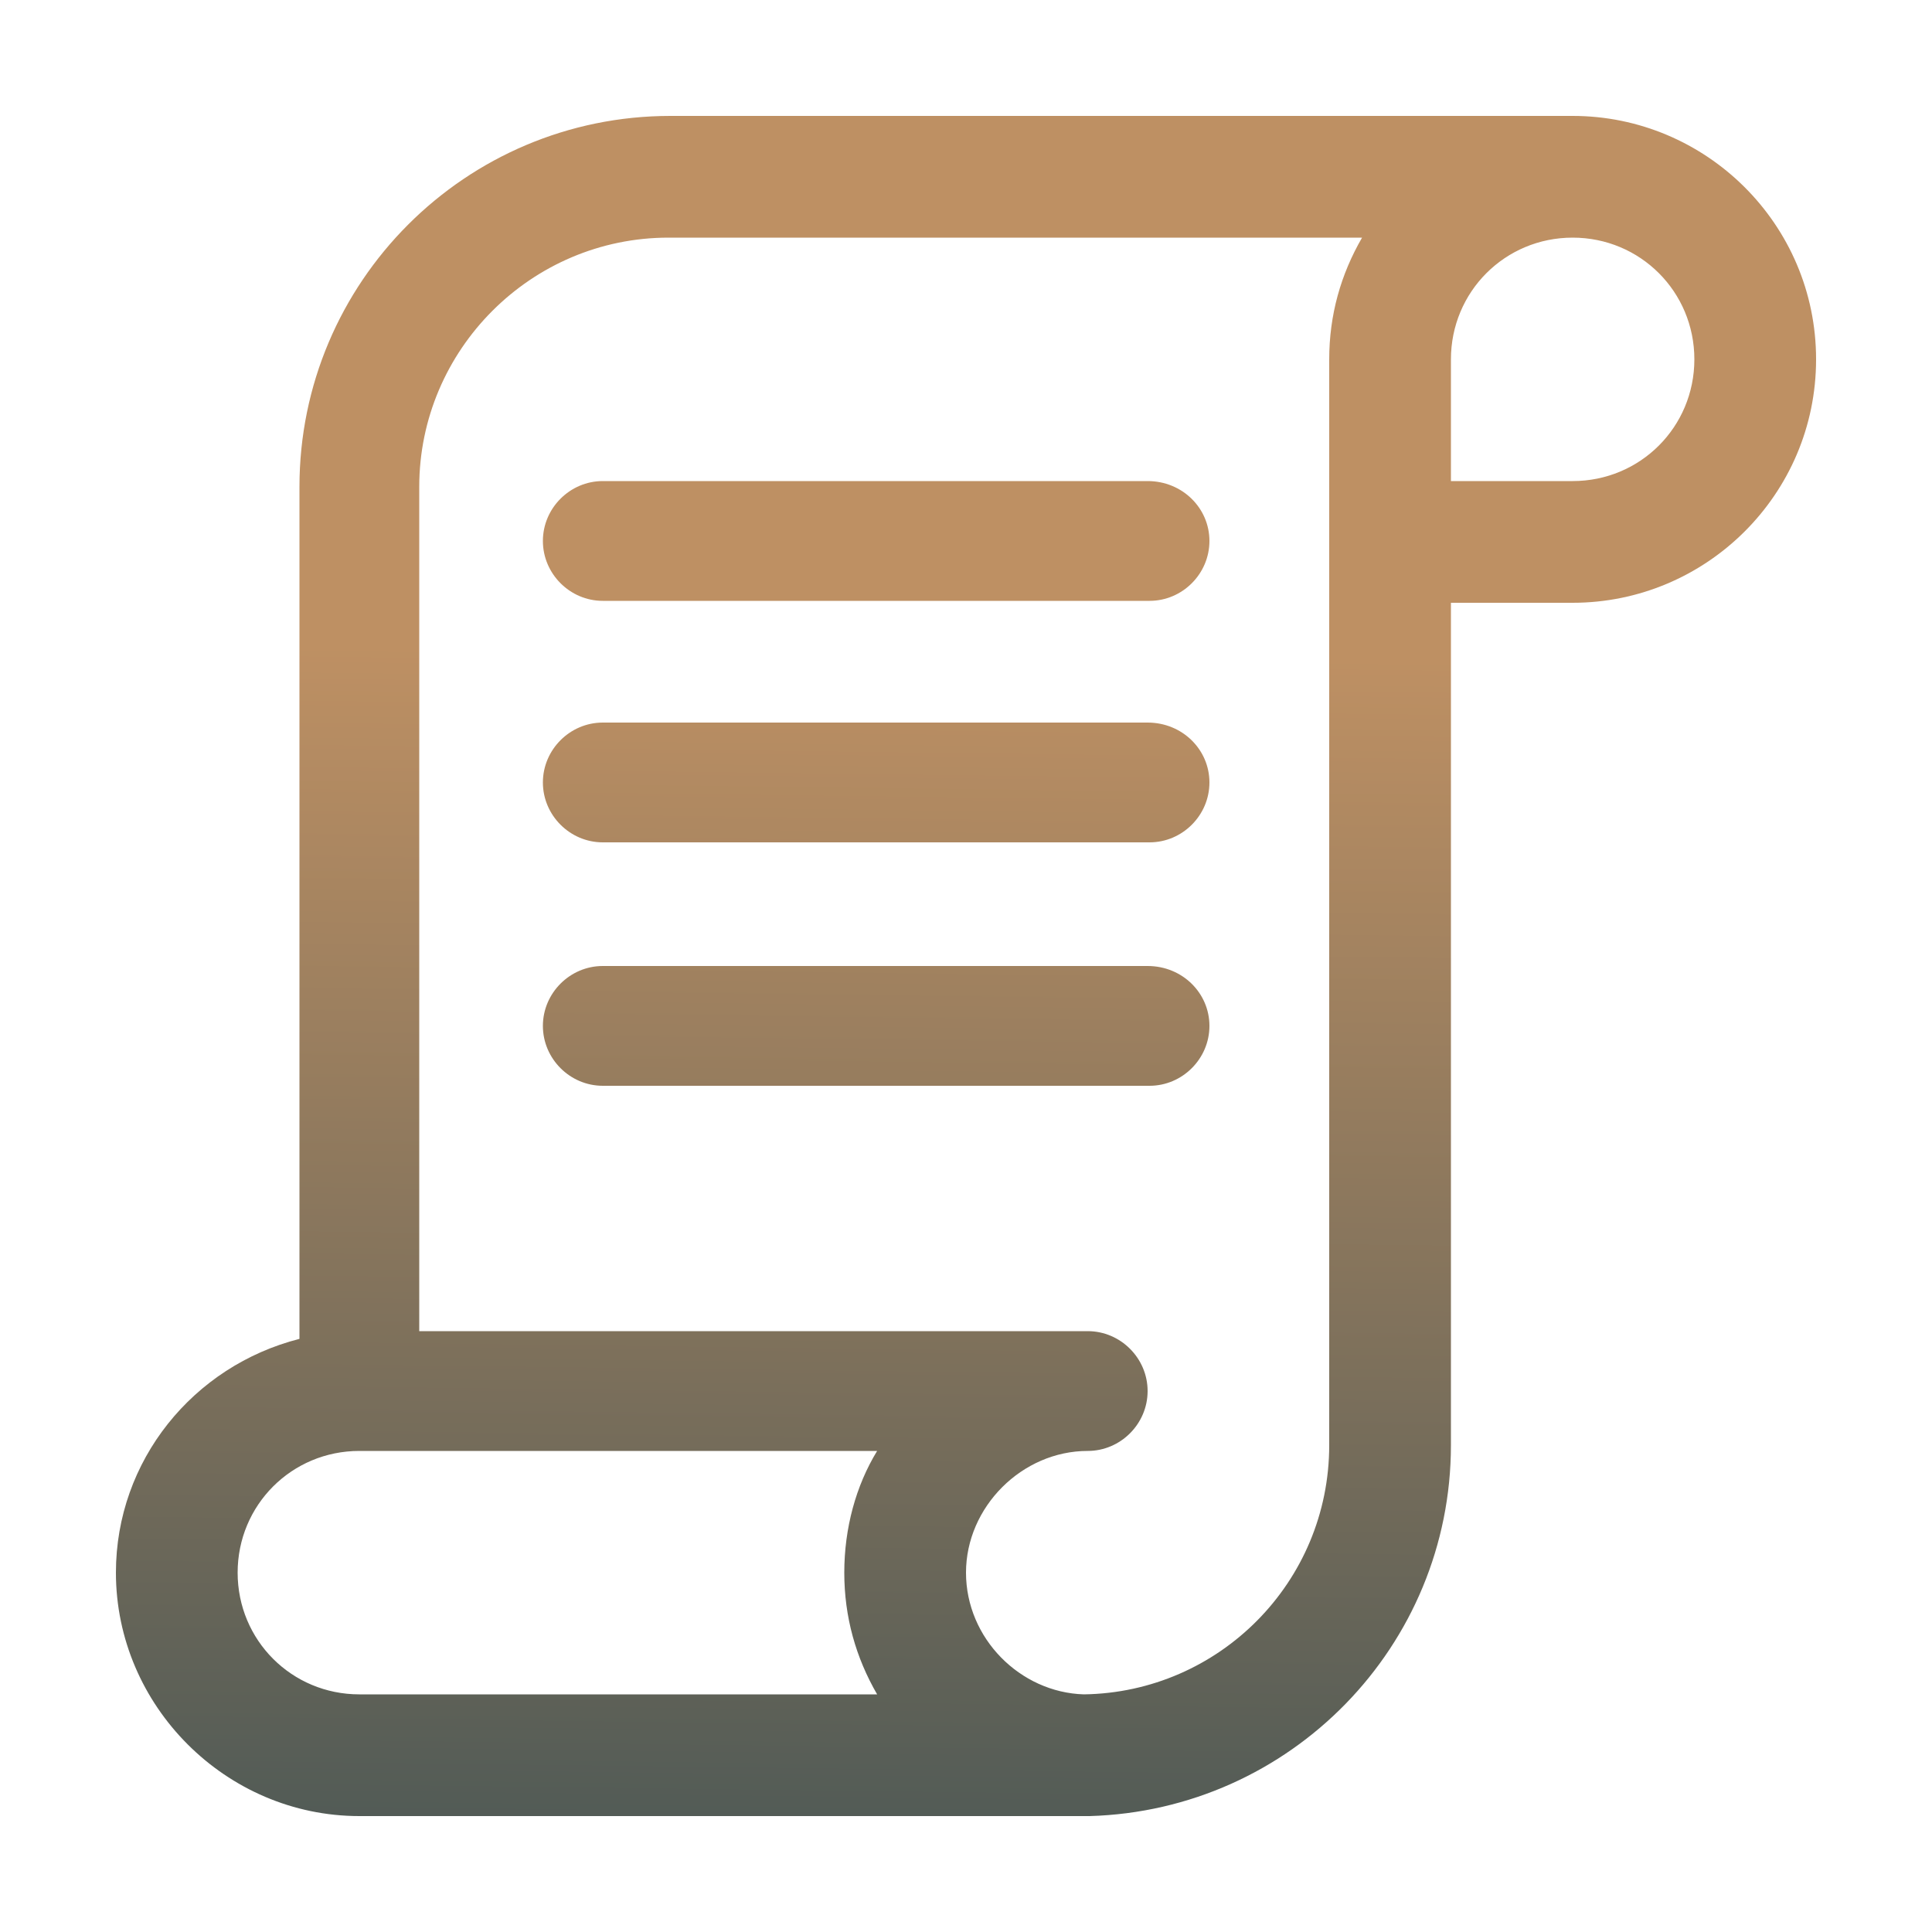 <?xml version="1.0" encoding="utf-8"?>
<!-- Generator: Adobe Illustrator 26.5.0, SVG Export Plug-In . SVG Version: 6.00 Build 0)  -->
<svg version="1.1" xmlns="http://www.w3.org/2000/svg" xmlns:xlink="http://www.w3.org/1999/xlink" x="0px" y="0px"
	 viewBox="0 0 100 100" style="enable-background:new 0 0 100 100;" xml:space="preserve">
<style type="text/css">
	.st0{fill:url(#SVGID_1_);}
	.st1{fill:url(#SVGID_00000085956975172194941150000014229876826228665785_);}
	.st2{fill:url(#SVGID_00000001665771365343942670000015612333721723208119_);}
	.st3{fill:url(#SVGID_00000178899488045307447710000003843014302514239161_);}
	.st4{fill:url(#SVGID_00000052807611239326594520000001861148454653937327_);}
	.st5{fill:url(#SVGID_00000089532378144549473620000004303572646385253280_);}
	.st6{fill:url(#SVGID_00000181076438235213647490000015488921202571846557_);}
	.st7{fill:url(#SVGID_00000092451163634272328860000013844388187873761967_);}
	.st8{fill:url(#SVGID_00000091714401080812878470000002693551601535067814_);}
	.st9{fill:url(#SVGID_00000147939226036889008260000012659360465747211196_);}
	.st10{fill:#FFFFFF;}
	.st11{fill:url(#SVGID_00000119089229266895141050000005106991587886614966_);}
	.st12{fill:url(#SVGID_00000119107810905228451010000004309529170637143470_);}
	.st13{fill:url(#SVGID_00000183966520202576951220000015843138715214097340_);}
	.st14{fill:url(#SVGID_00000087383549994283298540000003923719415856959650_);}
	.st15{fill:url(#SVGID_00000049192790545193068760000001053797666601495732_);}
	.st16{fill:url(#SVGID_00000013183984740844054680000005181602949198717831_);}
	.st17{fill:url(#SVGID_00000181048803028632174550000005892191537070648742_);}
	.st18{fill:url(#SVGID_00000127036816858479669490000001474754432874321834_);}
	.st19{fill:url(#SVGID_00000127029909729051944670000016662386581159307920_);}
	.st20{fill:url(#SVGID_00000043446444109255958420000007692490218960220573_);}
	.st21{fill:url(#SVGID_00000072281760281282978310000017815433581325028772_);}
	.st22{fill:url(#SVGID_00000110464503008380241890000001759493365574112671_);}
	.st23{fill:url(#SVGID_00000062151170949592232970000013538684693208641434_);}
	.st24{fill:url(#SVGID_00000018221894102627025000000013084768367929725086_);}
	.st25{fill:url(#SVGID_00000065795972279737209790000007757254828262264492_);}
	.st26{fill:url(#SVGID_00000016044352639276984410000009048547930553897148_);}
	.st27{fill:url(#SVGID_00000083769117128239413360000014717515926437799862_);}
	.st28{fill:url(#SVGID_00000073717006472937759360000011829519954867174304_);}
	.st29{fill:url(#SVGID_00000039836839975239961910000016712830729969007491_);}
	.st30{fill:url(#SVGID_00000147941399223293724630000007427203500741803912_);}
	.st31{fill:url(#SVGID_00000125598479175321832980000006990737826925639100_);}
	.st32{fill:url(#SVGID_00000117676413020552136410000013013667436029771959_);}
	.st33{fill:url(#SVGID_00000156587936075062239670000010558762285798283425_);}
	.st34{fill:url(#SVGID_00000121249409325085342590000010129109912353781636_);}
	.st35{fill:url(#SVGID_00000072969229917225714090000011936159839944504247_);}
</style>
<g id="offre-d-emploi">
</g>
<g id="requetes">
	<g>
		<linearGradient id="SVGID_1_" gradientUnits="userSpaceOnUse" x1="49.444" y1="94.47" x2="50.202" y2="33.839">
			<stop  offset="0" style="stop-color:#525B56"/>
			<stop  offset="1" style="stop-color:#BE9063"/>
		</linearGradient>
		<path class="st0" d="M81.4,6H34.7c-10.6,0-19.2,8.6-19.2,19.2v44.1C10,70.7,6,75.6,6,81.4C6,88.3,11.7,94,18.6,94h37.7
			c0,0,0.1,0,0.1,0c10.4-0.3,18.7-8.8,18.7-19.2V31.2h6.3c6.9,0,12.6-5.6,12.6-12.6S88.3,6,81.4,6z M45.4,87.7H18.6
			c-3.5,0-6.3-2.8-6.3-6.3c0-3.5,2.8-6.3,6.3-6.3h26.8c-1.1,1.8-1.7,4-1.7,6.3C43.7,83.7,44.3,85.8,45.4,87.7z M68.8,74.8
			c0,7.1-5.7,12.8-12.7,12.9c-3.3-0.1-6.1-2.9-6.1-6.3c0-3.4,2.9-6.3,6.3-6.3c1.7,0,3.1-1.4,3.1-3.1s-1.4-3.1-3.1-3.1H21.7V25.2
			c0-7.1,5.8-12.9,12.9-12.9h35.9c-1.1,1.9-1.7,4-1.7,6.3V74.8z M81.4,24.9h-6.3v-6.3c0-3.5,2.8-6.3,6.3-6.3c3.5,0,6.3,2.8,6.3,6.3
			S84.9,24.9,81.4,24.9z"/>
		
			<linearGradient id="SVGID_00000125576165360318370280000015144663559496699034_" gradientUnits="userSpaceOnUse" x1="44.459" y1="94.408" x2="45.217" y2="33.776">
			<stop  offset="0" style="stop-color:#525B56"/>
			<stop  offset="1" style="stop-color:#BE9063"/>
		</linearGradient>
		<path style="fill:url(#SVGID_00000125576165360318370280000015144663559496699034_);" d="M59.4,24.9H31.2c-1.7,0-3.1,1.4-3.1,3.1
			s1.4,3.1,3.1,3.1h28.3c1.7,0,3.1-1.4,3.1-3.1S61.2,24.9,59.4,24.9z"/>
		
			<linearGradient id="SVGID_00000056410813038784929830000014545302082071511718_" gradientUnits="userSpaceOnUse" x1="44.616" y1="94.41" x2="45.374" y2="33.778">
			<stop  offset="0" style="stop-color:#525B56"/>
			<stop  offset="1" style="stop-color:#BE9063"/>
		</linearGradient>
		<path style="fill:url(#SVGID_00000056410813038784929830000014545302082071511718_);" d="M59.4,37.4H31.2c-1.7,0-3.1,1.4-3.1,3.1
			c0,1.7,1.4,3.1,3.1,3.1h28.3c1.7,0,3.1-1.4,3.1-3.1C62.6,38.8,61.2,37.4,59.4,37.4z"/>
		
			<linearGradient id="SVGID_00000033346555247594230770000010965152706471111814_" gradientUnits="userSpaceOnUse" x1="44.773" y1="94.412" x2="45.531" y2="33.78">
			<stop  offset="0" style="stop-color:#525B56"/>
			<stop  offset="1" style="stop-color:#BE9063"/>
		</linearGradient>
		<path style="fill:url(#SVGID_00000033346555247594230770000010965152706471111814_);" d="M59.4,50H31.2c-1.7,0-3.1,1.4-3.1,3.1
			s1.4,3.1,3.1,3.1h28.3c1.7,0,3.1-1.4,3.1-3.1S61.2,50,59.4,50z"/>
	</g>
</g>
<g id="collecte">
</g>
<g id="permis">
</g>
<g id="conseil">
</g>
<g id="servicesenligne">
</g>
<g id="biblio">
</g>
<g id="reglementation">
</g>
<g id="loisir">
</g>
</svg>
